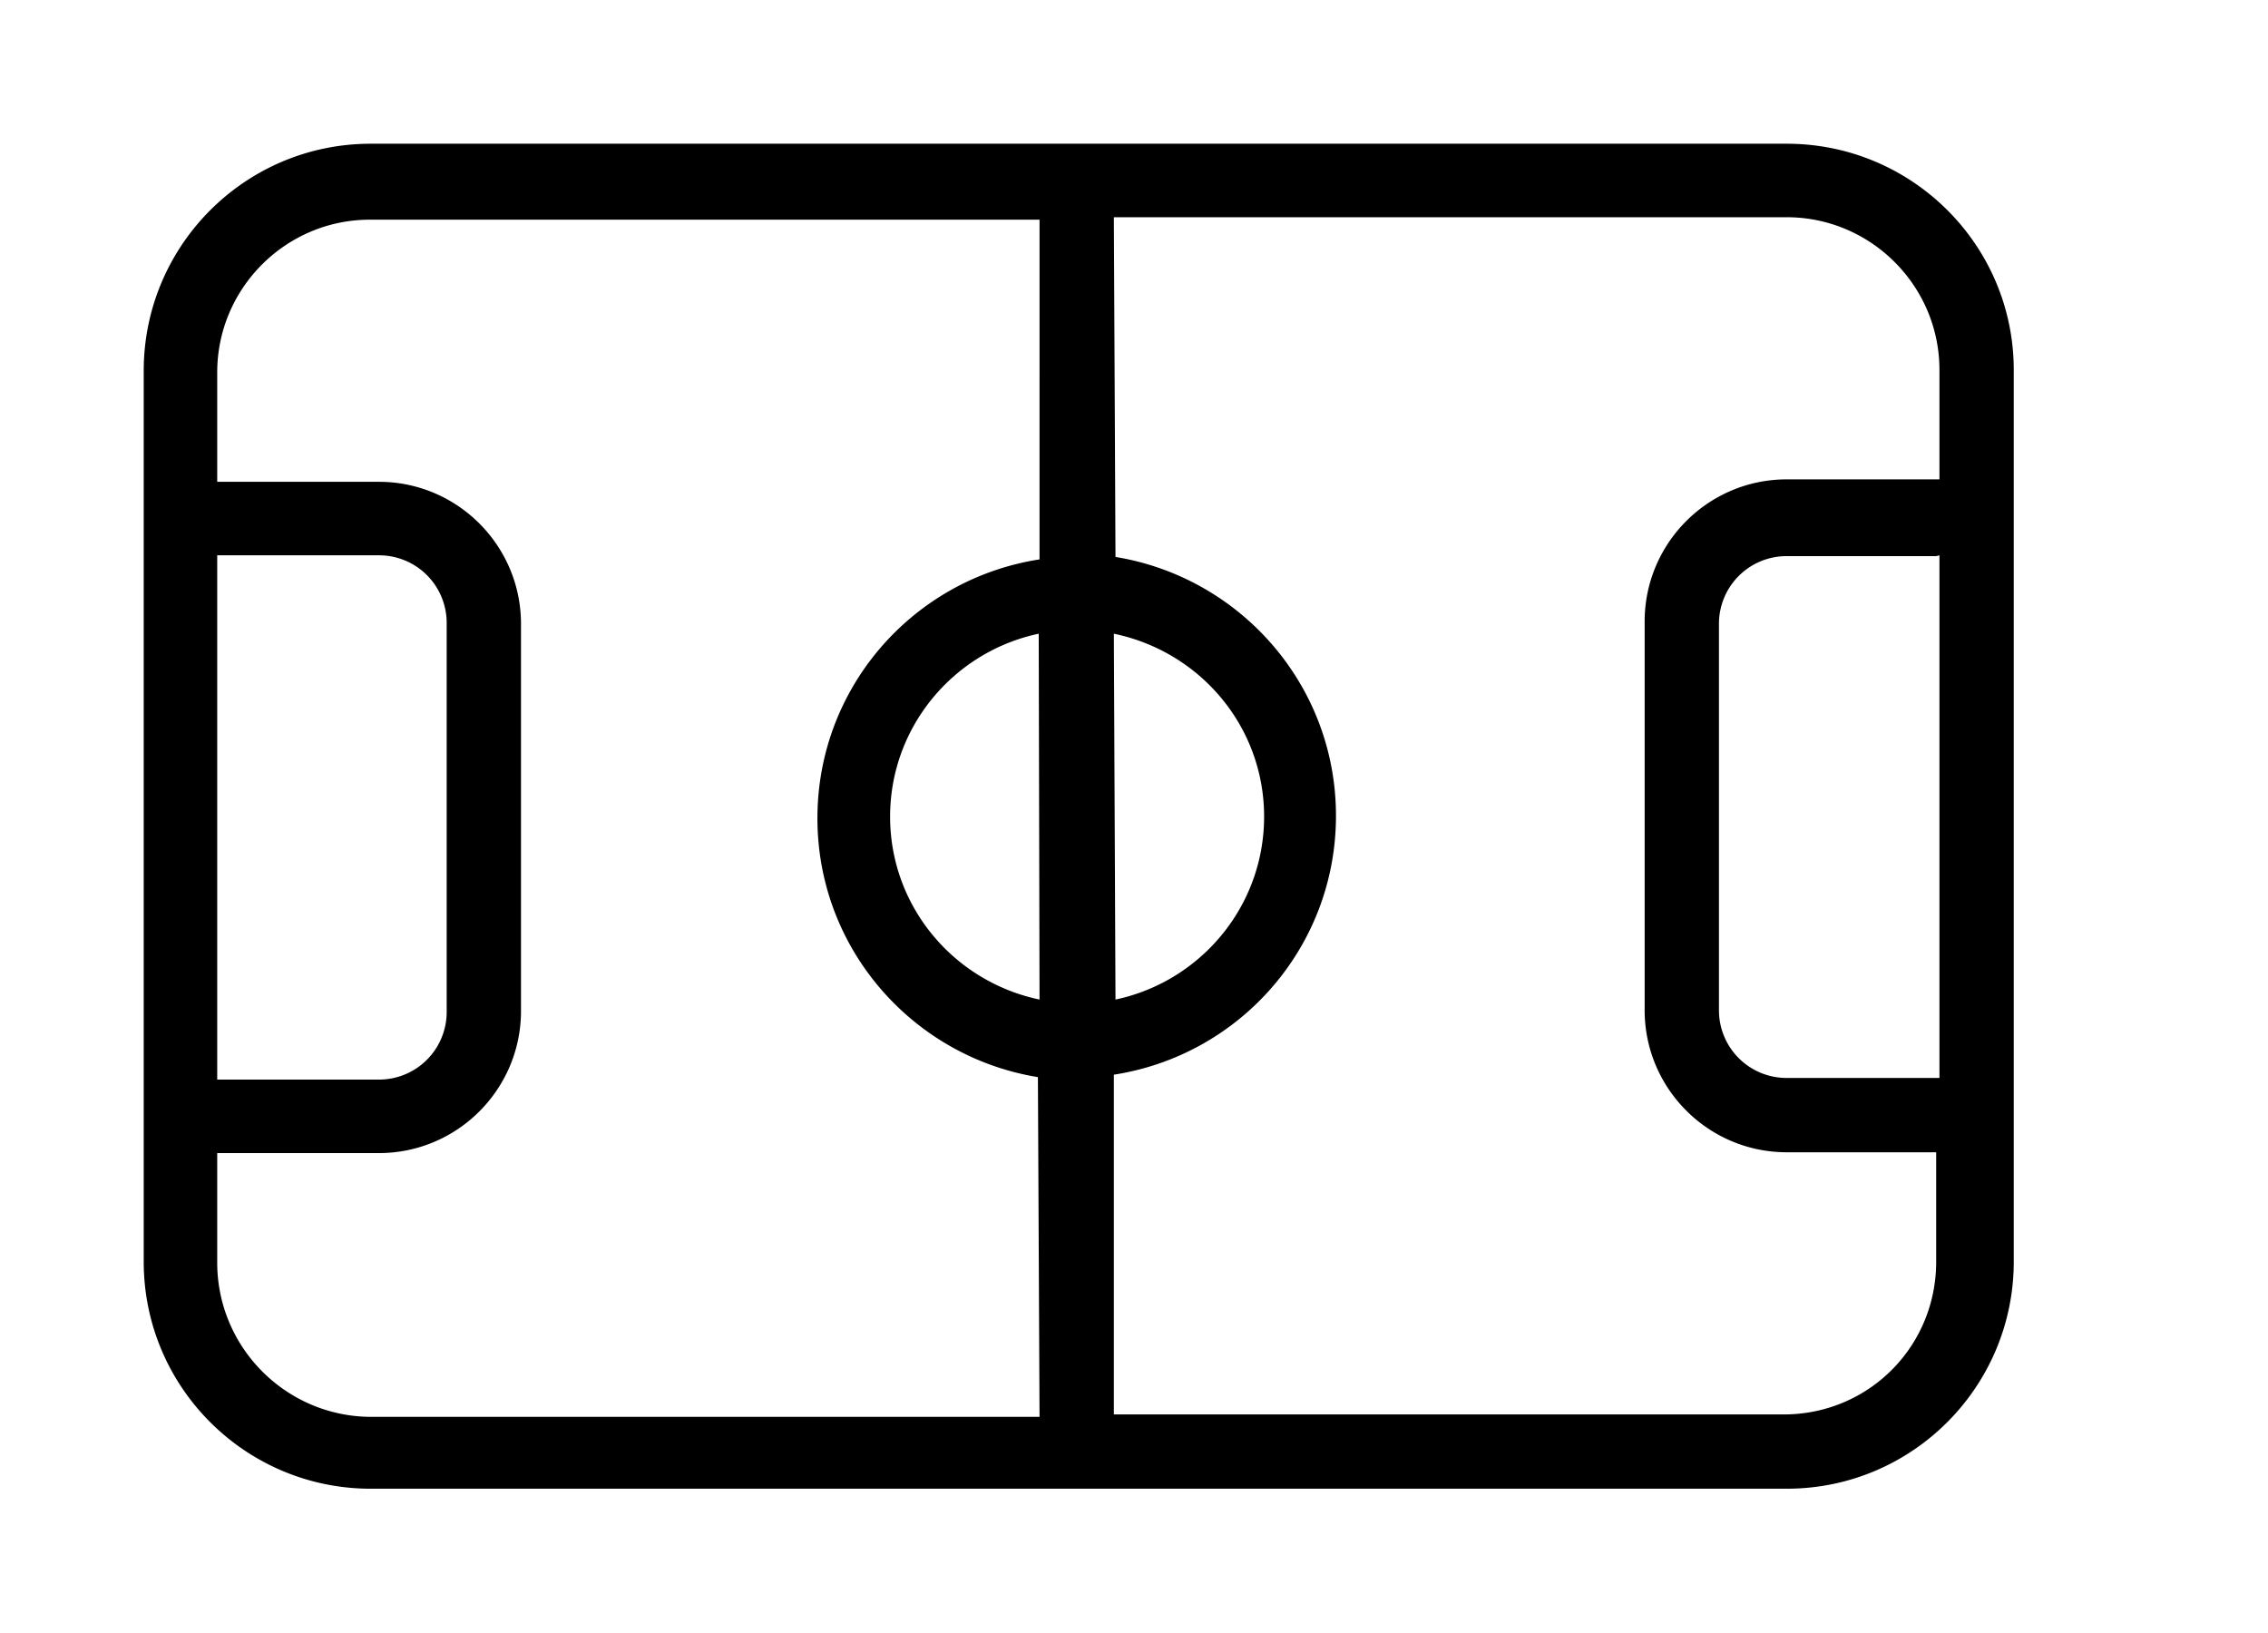 <?xml version="1.0" standalone="no"?><!DOCTYPE svg PUBLIC "-//W3C//DTD SVG 1.1//EN" "http://www.w3.org/Graphics/SVG/1.1/DTD/svg11.dtd"><svg t="1750819061211" class="icon" viewBox="0 0 1422 1024" version="1.1" xmlns="http://www.w3.org/2000/svg" p-id="19442" xmlns:xlink="http://www.w3.org/1999/xlink" width="66.656" height="48"><path d="M1120.256 90.112H232.448c-78.848 0-142.336 64-142.336 142.336V791.04c0 78.848 64 142.336 142.336 142.336h887.808c78.848 0 142.336-64 142.336-142.336V232.96c0.512-78.848-63.488-142.848-142.336-142.848z m-468.48 536.576C598.016 615.424 558.08 568.32 558.08 512s39.936-103.424 93.184-114.688l0.512 229.376z m46.592-229.376C752.64 408.576 792.576 455.68 792.576 512s-39.936 103.424-93.184 114.688l-1.024-229.376zM136.192 348.16h101.376a42.391 42.391 0 0 1 42.496 42.496v243.712a42.391 42.391 0 0 1-42.496 42.496H136.192V348.16z m0 443.392v-68.608h101.376c49.152 0 89.088-39.936 89.088-89.088V391.168c0-49.152-39.936-89.088-89.088-89.088H136.192v-68.608c0-52.736 43.008-95.744 95.744-95.744h419.84V350.72c-79.36 12.288-139.264 80.384-139.264 162.304s59.904 149.504 138.24 162.304l1.024 212.992h-419.84c-52.736-0.512-95.744-43.52-95.744-96.768z m984.064 95.232H698.368V673.792c79.36-12.288 139.264-80.384 139.264-162.304s-59.904-149.504-138.24-162.304l-1.024-212.992h421.888c52.736 0 95.744 43.008 95.744 95.744v68.608h-95.744c-49.152 0-89.088 39.936-89.088 89.088v243.712c0 49.152 39.936 89.088 89.088 89.088h93.696v68.608c0 52.736-41.472 94.72-93.696 95.744zM1216 348.16v327.68h-95.744a42.391 42.391 0 0 1-42.496-42.496V391.168a42.391 42.391 0 0 1 42.496-42.496h93.696l2.048-0.512z" fill="#000000" p-id="19443"></path></svg>